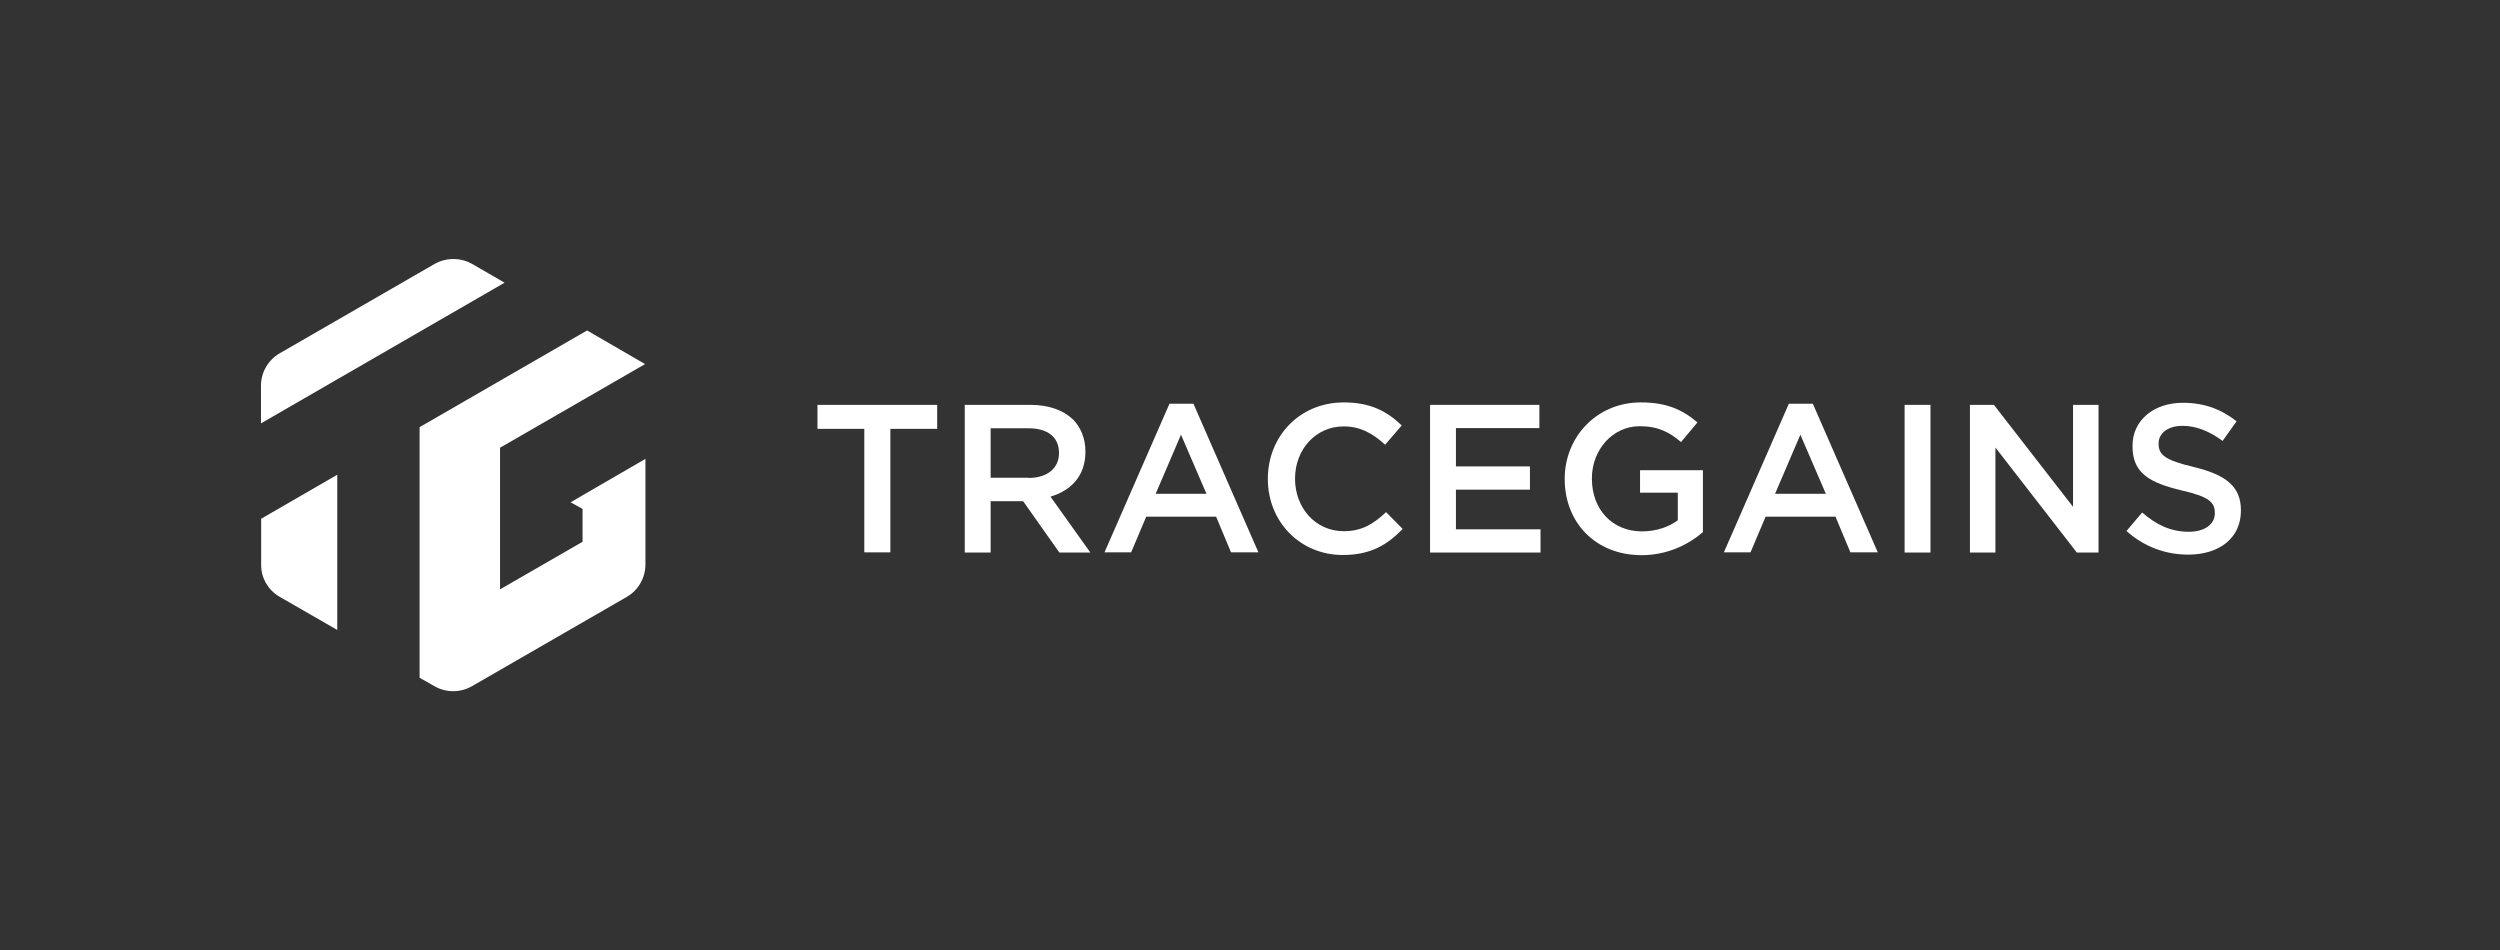 <?xml version="1.0" encoding="utf-8"?>
<!-- Generator: Adobe Illustrator 21.1.0, SVG Export Plug-In . SVG Version: 6.00 Build 0)  -->
<svg version="1.1" id="Layer_1" xmlns="http://www.w3.org/2000/svg" xmlns:xlink="http://www.w3.org/1999/xlink" x="0px" y="0px"
	 viewBox="0 0 1323.9 503.1" style="enable-background:new 0 0 1323.9 503.1;" xml:space="preserve">
<rect x="0" y="0" width="1323.9" height="503.1" fill="#333333" stroke="none"/>
<style type="text/css">
	.st0{fill:#fff;}
</style>
<path class="st0" d="M230.1,139.8l-82,47.3c-6.1,3.5-9.9,10.1-9.9,17.2v19.9l129-74.5l-17.3-10C243.8,136.3,236.3,136.3,230.1,139.8
	z"/>
<path class="st0" d="M308.5,262.3l-6.3,3.7l6.3,3.5v17.4l-43.7,25.2v-75l43.7-25.2l33.1-19.1L310.9,175l-88.7,51.2v132.7l7.9,4.5
	c6.1,3.5,13.7,3.5,19.8,0l82-47.3c6.1-3.5,9.9-10.1,9.9-17.2V243L308.5,262.3z"/>
<path class="st0" d="M148.2,316.1l30.4,17.5v-82.2l-40.3,23.3V299C138.2,306,142,312.6,148.2,316.1z"/>
<g>
	<path class="st0" d="M457.7,227.1h-24.8v-12.7h63.4v12.7h-24.8v65.4h-13.8V227.1z"/>
	<path class="st0" d="M510.9,214.4h34.8c9.8,0,17.5,2.9,22.6,7.8c4.1,4.2,6.5,10.1,6.5,16.9v0.2c0,12.8-7.7,20.5-18.5,23.7
		l21.1,29.6H561l-19.2-27.2h-17.2v27.2h-13.7V214.4z M544.7,253.1c9.8,0,16.1-5.1,16.1-13.1v-0.2c0-8.4-6-13-16.2-13h-20v26.2H544.7
		z"/>
	<path class="st0" d="M619.3,213.8H632l34.4,78.7h-14.5l-7.9-18.9h-37l-8,18.9h-14.1L619.3,213.8z M638.9,261.5l-13.5-31.3
		L612,261.5H638.9z"/>
	<path class="st0" d="M671.4,253.7v-0.2c0-22.2,16.6-40.4,40.3-40.4c14.4,0,23.1,5,30.6,12.2l-8.8,10.2c-6.3-5.8-13-9.7-21.9-9.7
		c-14.9,0-25.8,12.3-25.8,27.6v0.2c0,15.3,10.8,27.7,25.8,27.7c9.6,0,15.7-3.8,22.4-10.1l8.8,8.9c-8.2,8.5-17.1,13.8-31.7,13.8
		C688.4,293.9,671.4,276.2,671.4,253.7z"/>
	<path class="st0" d="M757.2,214.4h58v12.3H771V247h39.2v12.3H771v21h44.8v12.3h-58.5V214.4z"/>
	<path class="st0" d="M828.6,253.7v-0.2c0-21.9,16.8-40.4,40.3-40.4c13.6,0,22,3.8,30,10.6l-8.7,10.4c-6-5.1-11.9-8.4-21.9-8.4
		c-14.4,0-25.3,12.6-25.3,27.6v0.2c0,16.1,10.6,27.9,26.6,27.9c7.4,0,14.1-2.3,18.9-5.9v-14.6h-20v-11.9h33.3v32.8
		c-7.7,6.6-18.8,12.2-32.6,12.2C844.7,293.9,828.6,276.5,828.6,253.7z"/>
	<path class="st0" d="M947.3,213.8H960l34.4,78.7h-14.5l-7.9-18.9h-37l-8,18.9h-14.1L947.3,213.8z M966.9,261.5l-13.5-31.3
		L940,261.5H966.9z"/>
	<path class="st0" d="M1008.6,214.4h13.7v78.2h-13.7V214.4z"/>
	<path class="st0" d="M1043.2,214.4h12.7l41.9,54v-54h13.5v78.2h-11.5l-43.1-55.6v55.6h-13.5V214.4z"/>
	<path class="st0" d="M1126.1,281.2l8.3-9.8c7.5,6.5,15.1,10.2,24.7,10.2c8.5,0,13.8-4,13.8-9.8v-0.2c0-5.6-3.1-8.6-17.6-11.9
		c-16.6-4-26-8.9-26-23.3V236c0-13.4,11.2-22.7,26.7-22.7c11.4,0,20.4,3.5,28.4,9.8l-7.4,10.4c-7-5.2-14.1-8-21.2-8
		c-8,0-12.7,4.1-12.7,9.3v0.2c0,6,3.6,8.7,18.6,12.3c16.5,4,25,9.9,25,22.9v0.2c0,14.6-11.5,23.3-27.9,23.3
		C1146.8,293.7,1135.5,289.6,1126.1,281.2z"/>
</g>
</svg>
